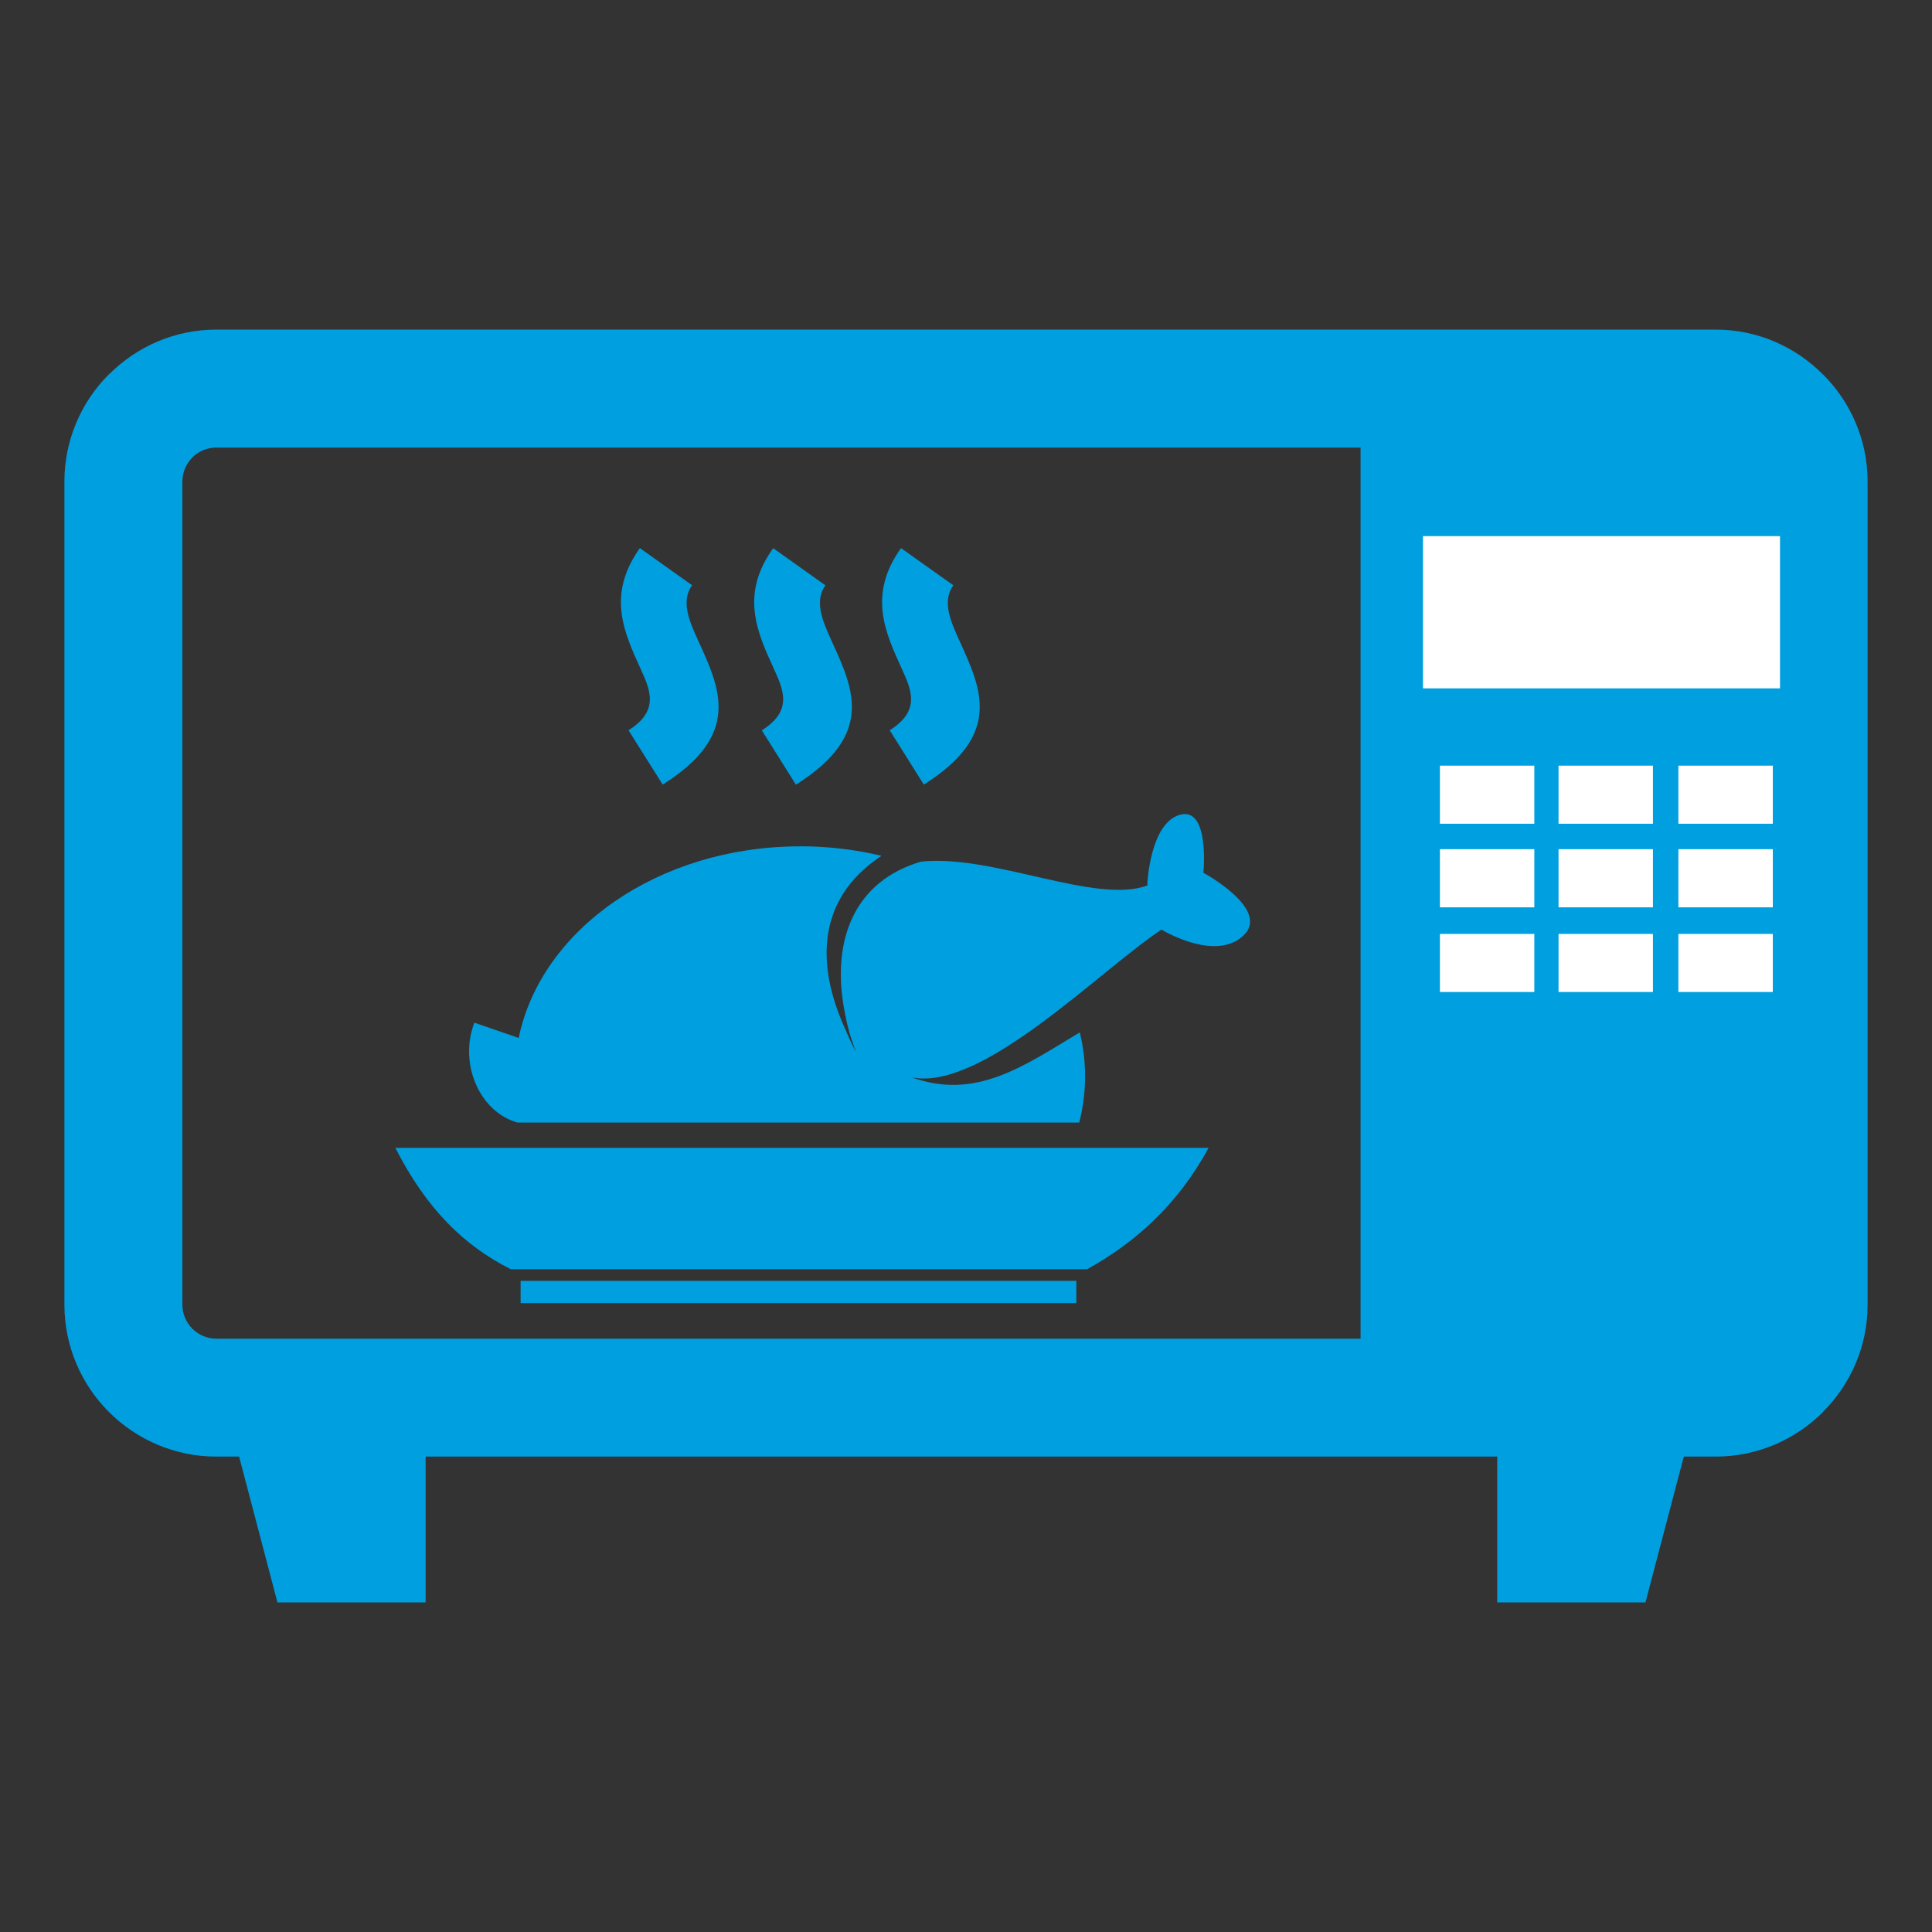 <?xml version="1.0" encoding="UTF-8"?>
<svg xmlns="http://www.w3.org/2000/svg" viewBox="0 0 300 300">
  <rect x="0" y="0" width="300" height="300" fill="#333333" stroke="none"/>
  <defs>
    <style>.ah{fill:#fff;}.ah,.ai{fill-rule:evenodd;}.ai{fill:#009fdf;}</style>
  </defs>
  <g id="a" />
  <g id="b" />
  <g id="c" />
  <g id="d" />
  <g id="e">
    <g>
      <path class="ai" d="M33.59,51.18h232.82c6.47,0,12.36,2.65,16.62,6.93l.05,.03c4.27,4.27,6.92,10.15,6.92,16.63v127.83c0,6.47-2.65,12.36-6.92,16.63v.03c-4.28,4.27-10.18,6.92-16.67,6.92h-4.95l-5.95,22.64h-23.02v-22.64H66.09v22.64h-23.01l-5.95-22.64h-3.54c-6.5,0-12.4-2.66-16.67-6.92-4.27-4.27-6.92-10.17-6.92-16.67V74.77c0-6.49,2.65-12.4,6.92-16.66h.03c4.27-4.27,10.16-6.93,16.63-6.93h0ZM211.27,207.86V69.5H33.59c-1.46,0-2.78,.59-3.73,1.53v.02c-.94,.96-1.54,2.27-1.54,3.72v127.83c0,1.44,.6,2.76,1.55,3.72,.96,.96,2.28,1.55,3.72,1.55H211.27Z" />
      <path class="ah" d="M220.96,83.25h55.44v23.64h-55.44v-23.64h0Zm39.66,61.77h14.66v9.02h-14.66v-9.02h0Zm0-13.16h14.66v9.03h-14.66v-9.03h0Zm0-12.97h14.66v9.02h-14.66v-9.02h0Zm-18.61,26.13h14.66v9.02h-14.66v-9.02h0Zm-18.42,0h14.66v9.02h-14.66v-9.02h0Zm18.42-13.16h14.66v9.03h-14.66v-9.03h0Zm-18.42,0h14.66v9.03h-14.66v-9.03h0Zm18.42-12.97h14.66v9.02h-14.66v-9.02h0Zm-18.42,0h14.66v9.02h-14.66v-9.02Z" />
      <path class="ai" d="M124.23,131.41c4.4,0,8.65,.52,12.65,1.48-10.61,7.01-9.85,17.74-5.6,26.97l.02,.06,.06,.11,.02,.06,.03,.05,.02,.06,.02,.06,.02,.05,.02,.06,.03,.05v.03l.02,.03,.02,.05,.03,.06,.02,.05,.05,.11,.03,.06,.02,.06,.02,.05,.03,.05,.02,.06,.02,.06,.03,.05,.02,.05,.03,.06,.02,.06,.02,.05,.06,.11,.03,.05,.02,.05,.02,.06,.03,.05,.02,.06,.03,.05,.02,.06h0l.06,.1,.03,.06,.02,.05,.02,.05,.03,.06,.03,.05,.02,.05,.02,.06,.03,.05h0l.03,.05,.02,.06,.03,.05,.17,.31h0l.02,.06,.03,.05,.2,.36-.16-.43-.06-.14-.15-.4v-.05h-.01l-.16-.47h-.01v-.04l-.16-.45v-.03l-.02-.04-.13-.39-.02-.08-.02-.05-.11-.39-.02-.07h0l-.12-.45-.02-.06v-.07l-.09-.27-.03-.14-.03-.11-.1-.42v-.04l-.03-.1-.03-.13-.02-.14-.03-.14-.03-.13-.02-.14-.06-.22-.03-.14v-.05l-.03-.14-.02-.13-.02-.07-.02-.14-.08-.39-.02-.16-.07-.35-.02-.16-.06-.38-.02-.16-.06-.4-.02-.15v-.07h-.01c-1.17-9.38,2.04-18.04,12.22-21.05,11.19-1.2,27.16,6.73,35.2,3.68l-.06-.17s.39-9.47,5.05-10.78c4.68-1.32,3.66,9,3.66,9,0,0,10.67,5.76,6.12,9.84-4.08,3.65-11.2-.18-12.63-1.01-9.7,6.42-27.83,25.14-38.78,22.94,9.95,3.58,17.36-1.73,26.1-6.99,.53,2.21,.82,4.48,.82,6.8,0,2.47-.32,4.88-.91,7.21H80.35c-5.97-1.69-9.11-9.25-6.69-15.51l6.88,2.37c3.49-16.88,21.74-29.75,43.7-29.75h0Zm13.92-18.01c4.85-3.05,3.38-6.27,1.84-9.64-2.56-5.63-5.23-11.45-.08-18.65l8.12,5.77c-1.82,2.54-.37,5.69,1.01,8.74,3.39,7.42,6.63,14.51-5.59,22.21l-5.3-8.44h0Zm-19.86,0l5.3,8.44c12.23-7.7,8.99-14.8,5.59-22.21-1.38-3.05-2.82-6.2-1.01-8.74l-8.11-5.77c-5.16,7.2-2.5,13.02,.07,18.65,1.54,3.37,3.01,6.59-1.84,9.64h0Zm-20.7,0c4.85-3.05,3.38-6.27,1.84-9.64-2.56-5.63-5.22-11.45-.07-18.65l8.11,5.77c-1.82,2.54-.38,5.69,1.01,8.74,3.39,7.42,6.64,14.51-5.58,22.21l-5.31-8.44h0Zm-16.76,85.49h86.3v3.45H80.84v-3.45h0Zm-19.45-20.65h126.29c-4.65,8.57-11.13,14.57-18.85,18.84H79.31c-7.27-3.66-13.09-9.36-17.92-18.84Z" />
    </g>
  </g>
  <g id="f" />
  <g id="g" />
  <g id="h" />
  <g id="i" />
  <g id="j" />
  <g id="k" />
  <g id="l" />
  <g id="m" />
  <g id="n" />
  <g id="o" />
  <g id="p" />
  <g id="q" />
  <g id="r" />
  <g id="s" />
  <g id="t" />
  <g id="u" />
  <g id="v" />
  <g id="w" />
  <g id="x" />
  <g id="y" />
  <g id="a`" />
  <g id="aa" />
  <g id="ab" />
  <g id="ac" />
  <g id="ad" />
  <g id="ae" />
  <g id="af" />
  <g id="ag" />
</svg>
